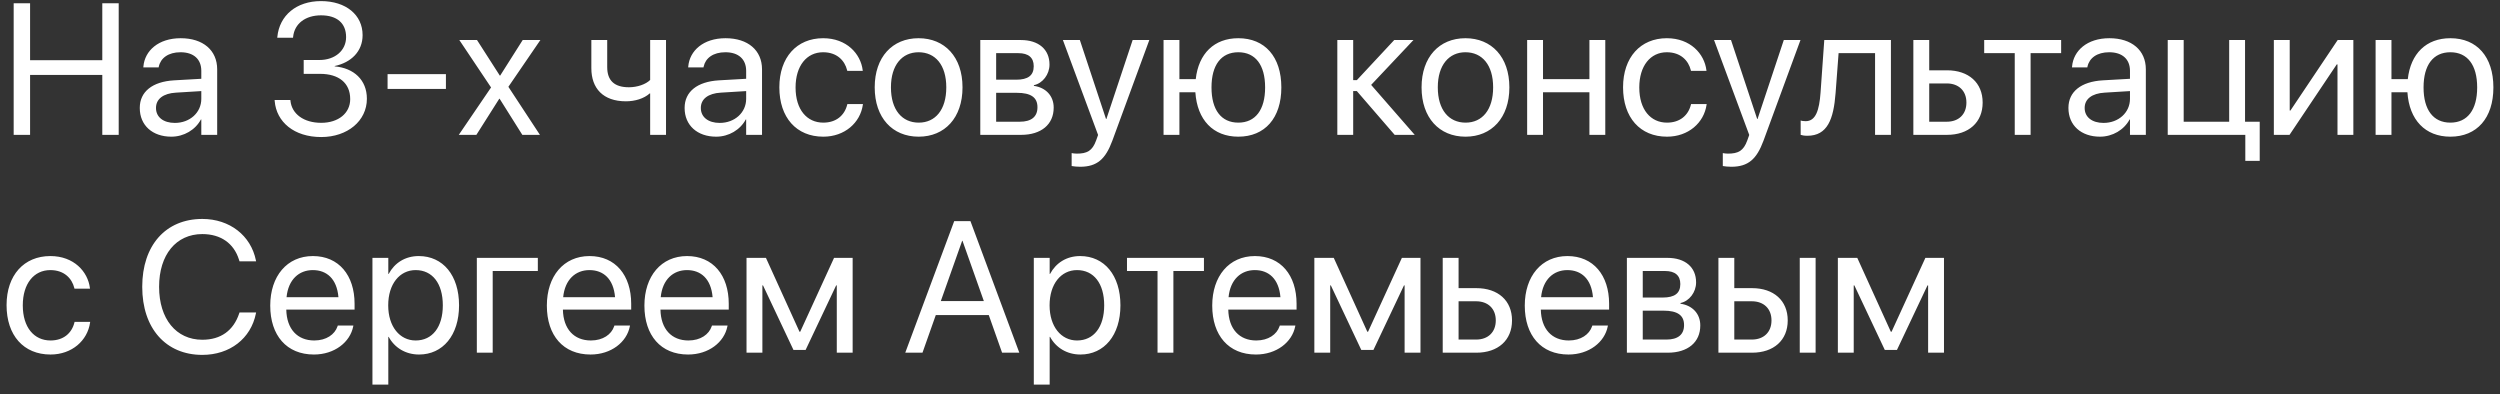 <?xml version="1.0" encoding="UTF-8"?> <svg xmlns="http://www.w3.org/2000/svg" width="241" height="38" viewBox="0 0 241 38" fill="none"><rect x="0" y="0" width="241" height="38" fill="#333333" stroke="none"/> <path d="M1.318 13H2.9V7.226H9.861V13H11.443V0.317H9.861V5.802H2.9V0.317H1.318V13ZM16.515 13.176C17.736 13.176 18.835 12.517 19.371 11.515H19.406V13H20.936V6.681C20.936 4.853 19.582 3.684 17.42 3.684C15.267 3.684 13.957 4.896 13.825 6.399L13.816 6.496H15.293L15.31 6.417C15.486 5.6 16.225 5.037 17.402 5.037C18.677 5.037 19.406 5.714 19.406 6.83V7.595L16.787 7.744C14.687 7.867 13.474 8.843 13.474 10.398V10.416C13.474 12.077 14.695 13.176 16.515 13.176ZM15.038 10.416V10.398C15.038 9.546 15.741 9.001 16.963 8.931L19.406 8.781V9.528C19.406 10.855 18.299 11.849 16.857 11.849C15.759 11.849 15.038 11.295 15.038 10.416ZM30.964 13.211C33.504 13.211 35.367 11.646 35.367 9.528V9.511C35.367 7.709 34.11 6.558 32.265 6.399V6.364C33.847 6.03 34.954 4.958 34.954 3.394V3.376C34.954 1.451 33.363 0.106 30.946 0.106C28.573 0.106 26.939 1.486 26.736 3.552L26.727 3.64H28.248L28.257 3.552C28.389 2.269 29.452 1.478 30.946 1.478C32.493 1.478 33.363 2.242 33.363 3.569V3.587C33.363 4.853 32.309 5.784 30.797 5.784H29.276V7.12H30.867C32.643 7.12 33.759 7.99 33.759 9.546V9.563C33.759 10.908 32.625 11.84 30.964 11.84C29.276 11.84 28.134 10.979 28.002 9.73L27.993 9.643H26.473L26.481 9.748C26.648 11.752 28.345 13.211 30.964 13.211ZM37.362 8.57H42.987V7.146H37.362V8.57ZM44.227 13H45.923L48.129 9.52H48.164L50.352 13H52.049L49.008 8.368L52.093 3.859H50.388L48.217 7.287H48.182L45.984 3.859H44.279L47.338 8.43L44.227 13ZM64.204 13V3.859H62.675V7.709C62.253 8.131 61.435 8.412 60.627 8.412C59.23 8.412 58.535 7.771 58.535 6.47V3.859H57.006V6.575C57.006 8.518 58.14 9.766 60.337 9.766C61.207 9.766 62.068 9.511 62.64 9.001H62.675V13H64.204ZM69.038 13.176C70.26 13.176 71.358 12.517 71.894 11.515H71.93V13H73.459V6.681C73.459 4.853 72.106 3.684 69.943 3.684C67.79 3.684 66.481 4.896 66.349 6.399L66.34 6.496H67.816L67.834 6.417C68.01 5.6 68.748 5.037 69.926 5.037C71.2 5.037 71.93 5.714 71.93 6.83V7.595L69.311 7.744C67.21 7.867 65.997 8.843 65.997 10.398V10.416C65.997 12.077 67.219 13.176 69.038 13.176ZM67.561 10.416V10.398C67.561 9.546 68.265 9.001 69.486 8.931L71.93 8.781V9.528C71.93 10.855 70.822 11.849 69.381 11.849C68.282 11.849 67.561 11.295 67.561 10.416ZM79.365 13.176C81.431 13.176 82.934 11.831 83.18 10.091L83.189 10.029H81.686L81.668 10.1C81.413 11.119 80.613 11.822 79.365 11.822C77.783 11.822 76.693 10.565 76.693 8.438V8.43C76.693 6.355 77.757 5.037 79.348 5.037C80.692 5.037 81.431 5.846 81.659 6.76L81.677 6.83H83.171L83.162 6.76C82.969 5.195 81.624 3.684 79.348 3.684C76.808 3.684 75.129 5.529 75.129 8.412V8.421C75.129 11.33 76.772 13.176 79.365 13.176ZM88.559 13.176C91.081 13.176 92.786 11.348 92.786 8.43V8.412C92.786 5.494 91.072 3.684 88.55 3.684C86.027 3.684 84.322 5.503 84.322 8.412V8.43C84.322 11.339 86.019 13.176 88.559 13.176ZM88.567 11.822C86.95 11.822 85.887 10.583 85.887 8.43V8.412C85.887 6.276 86.959 5.037 88.55 5.037C90.167 5.037 91.222 6.268 91.222 8.412V8.43C91.222 10.574 90.176 11.822 88.567 11.822ZM94.5 13H98.438C100.38 13 101.575 11.989 101.575 10.381V10.363C101.575 9.247 100.819 8.438 99.668 8.28V8.21C100.512 8.034 101.171 7.173 101.171 6.232V6.215C101.171 4.765 100.125 3.859 98.411 3.859H94.5V13ZM96.029 7.683V5.125H98.183C99.141 5.125 99.65 5.556 99.65 6.373V6.391C99.65 7.27 99.106 7.683 97.954 7.683H96.029ZM96.029 11.734V8.948H98.033C99.369 8.948 100.011 9.388 100.011 10.328V10.346C100.011 11.26 99.413 11.734 98.306 11.734H96.029ZM104.124 16.076C105.776 16.076 106.576 15.32 107.227 13.571L110.795 3.859H109.187L106.655 11.471H106.62L104.098 3.859H102.463L105.855 13.009L105.671 13.527C105.302 14.565 104.766 14.81 103.799 14.81C103.614 14.81 103.438 14.784 103.307 14.758V16.006C103.5 16.041 103.825 16.076 104.124 16.076ZM112.166 13H113.695V8.896H115.233C115.409 11.559 116.947 13.176 119.373 13.176C121.939 13.176 123.521 11.374 123.521 8.438V8.421C123.521 5.477 121.939 3.684 119.373 3.684C117.053 3.684 115.541 5.16 115.269 7.63H113.695V3.859H112.166V13ZM119.373 11.822C117.721 11.822 116.789 10.583 116.789 8.438V8.421C116.789 6.268 117.721 5.037 119.373 5.037C121.025 5.037 121.957 6.268 121.957 8.421V8.438C121.957 10.583 121.025 11.822 119.373 11.822ZM130.799 8.781L134.446 13H136.38L132.179 8.184L136.257 3.859H134.402L130.799 7.727H130.447V3.859H128.918V13H130.447V8.781H130.799ZM141.275 13.176C143.798 13.176 145.503 11.348 145.503 8.43V8.412C145.503 5.494 143.789 3.684 141.267 3.684C138.744 3.684 137.039 5.503 137.039 8.412V8.43C137.039 11.339 138.735 13.176 141.275 13.176ZM141.284 11.822C139.667 11.822 138.604 10.583 138.604 8.43V8.412C138.604 6.276 139.676 5.037 141.267 5.037C142.884 5.037 143.938 6.268 143.938 8.412V8.43C143.938 10.574 142.893 11.822 141.284 11.822ZM153.22 13H154.749V3.859H153.22V7.63H148.746V3.859H147.217V13H148.746V8.896H153.22V13ZM160.699 13.176C162.765 13.176 164.268 11.831 164.514 10.091L164.522 10.029H163.02L163.002 10.1C162.747 11.119 161.947 11.822 160.699 11.822C159.117 11.822 158.027 10.565 158.027 8.438V8.43C158.027 6.355 159.091 5.037 160.682 5.037C162.026 5.037 162.765 5.846 162.993 6.76L163.011 6.83H164.505L164.496 6.76C164.303 5.195 162.958 3.684 160.682 3.684C158.142 3.684 156.463 5.529 156.463 8.412V8.421C156.463 11.33 158.106 13.176 160.699 13.176ZM166.896 16.076C168.548 16.076 169.348 15.32 169.998 13.571L173.566 3.859H171.958L169.427 11.471H169.392L166.869 3.859H165.234L168.627 13.009L168.442 13.527C168.073 14.565 167.537 14.81 166.57 14.81C166.386 14.81 166.21 14.784 166.078 14.758V16.006C166.271 16.041 166.597 16.076 166.896 16.076ZM176.95 8.975L177.24 5.125H180.756V13H182.285V3.859H175.86L175.5 8.939C175.377 10.618 175.043 11.682 174.067 11.682C173.83 11.682 173.663 11.646 173.584 11.62V13C173.707 13.044 173.936 13.088 174.226 13.088C176.168 13.088 176.757 11.497 176.95 8.975ZM184.447 13H187.69C189.782 13 191.127 11.796 191.127 9.897V9.88C191.127 7.981 189.782 6.777 187.69 6.777H185.977V3.859H184.447V13ZM187.664 8.043C188.824 8.043 189.562 8.764 189.562 9.88V9.897C189.562 11.005 188.833 11.734 187.664 11.734H185.977V8.043H187.664ZM198.694 3.859H191.276V5.125H194.221V13H195.75V5.125H198.694V3.859ZM202.438 13.176C203.66 13.176 204.759 12.517 205.295 11.515H205.33V13H206.859V6.681C206.859 4.853 205.506 3.684 203.344 3.684C201.19 3.684 199.881 4.896 199.749 6.399L199.74 6.496H201.217L201.234 6.417C201.41 5.6 202.148 5.037 203.326 5.037C204.601 5.037 205.33 5.714 205.33 6.83V7.595L202.711 7.744C200.61 7.867 199.397 8.843 199.397 10.398V10.416C199.397 12.077 200.619 13.176 202.438 13.176ZM200.962 10.416V10.398C200.962 9.546 201.665 9.001 202.887 8.931L205.33 8.781V9.528C205.33 10.855 204.223 11.849 202.781 11.849C201.683 11.849 200.962 11.295 200.962 10.416ZM216.448 15.505H217.837V11.734H216.422V3.859H214.893V11.734H210.507V3.859H208.969V13H216.448V15.505ZM219.199 13H220.711L225.264 6.206H225.334V13H226.863V3.859H225.352L220.799 10.653H220.729V3.859H219.199V13ZM229.008 13H230.537V8.896H232.075C232.251 11.559 233.789 13.176 236.215 13.176C238.781 13.176 240.363 11.374 240.363 8.438V8.421C240.363 5.477 238.781 3.684 236.215 3.684C233.895 3.684 232.383 5.16 232.11 7.63H230.537V3.859H229.008V13ZM236.215 11.822C234.562 11.822 233.631 10.583 233.631 8.438V8.421C233.631 6.268 234.562 5.037 236.215 5.037C237.867 5.037 238.799 6.268 238.799 8.421V8.438C238.799 10.583 237.867 11.822 236.215 11.822ZM4.869 34.176C6.935 34.176 8.438 32.831 8.684 31.091L8.692 31.029H7.189L7.172 31.1C6.917 32.119 6.117 32.822 4.869 32.822C3.287 32.822 2.197 31.565 2.197 29.439V29.43C2.197 27.355 3.261 26.037 4.852 26.037C6.196 26.037 6.935 26.846 7.163 27.76L7.181 27.83H8.675L8.666 27.76C8.473 26.195 7.128 24.684 4.852 24.684C2.312 24.684 0.633 26.529 0.633 29.412V29.421C0.633 32.33 2.276 34.176 4.869 34.176ZM19.503 34.211C22.157 34.211 24.188 32.638 24.671 30.212L24.689 30.124H23.089L23.062 30.203C22.509 31.873 21.278 32.752 19.503 32.752C16.98 32.752 15.337 30.739 15.337 27.654V27.645C15.337 24.561 16.972 22.565 19.503 22.565C21.287 22.565 22.535 23.462 23.027 25L23.089 25.193H24.689L24.671 25.105C24.188 22.706 22.14 21.106 19.503 21.106C15.97 21.106 13.711 23.655 13.711 27.645V27.654C13.711 31.645 15.979 34.211 19.503 34.211ZM30.261 34.176C32.256 34.176 33.75 32.98 34.049 31.469L34.066 31.381H32.563L32.537 31.46C32.273 32.242 31.456 32.822 30.296 32.822C28.67 32.822 27.633 31.724 27.598 29.843H34.181V29.28C34.181 26.538 32.66 24.684 30.164 24.684C27.668 24.684 26.051 26.626 26.051 29.456V29.465C26.051 32.339 27.633 34.176 30.261 34.176ZM30.155 26.037C31.491 26.037 32.476 26.872 32.625 28.648H27.624C27.791 26.942 28.828 26.037 30.155 26.037ZM35.903 37.076H37.433V32.471H37.468C38.039 33.525 39.102 34.176 40.395 34.176C42.688 34.176 44.253 32.321 44.253 29.439V29.43C44.253 26.547 42.706 24.684 40.368 24.684C39.059 24.684 38.039 25.343 37.468 26.406H37.433V24.859H35.903V37.076ZM40.069 32.822C38.531 32.822 37.424 31.477 37.424 29.439V29.43C37.424 27.382 38.523 26.037 40.069 26.037C41.687 26.037 42.688 27.329 42.688 29.43V29.439C42.688 31.521 41.687 32.822 40.069 32.822ZM51.847 26.125V24.859H45.967V34H47.496V26.125H51.847ZM56.927 34.176C58.922 34.176 60.416 32.98 60.715 31.469L60.732 31.381H59.23L59.203 31.46C58.94 32.242 58.122 32.822 56.962 32.822C55.336 32.822 54.299 31.724 54.264 29.843H60.847V29.28C60.847 26.538 59.326 24.684 56.83 24.684C54.334 24.684 52.717 26.626 52.717 29.456V29.465C52.717 32.339 54.299 34.176 56.927 34.176ZM56.821 26.037C58.157 26.037 59.142 26.872 59.291 28.648H54.29C54.457 26.942 55.494 26.037 56.821 26.037ZM66.331 34.176C68.326 34.176 69.82 32.98 70.119 31.469L70.137 31.381H68.634L68.607 31.46C68.344 32.242 67.526 32.822 66.366 32.822C64.74 32.822 63.703 31.724 63.668 29.843H70.251V29.28C70.251 26.538 68.731 24.684 66.234 24.684C63.738 24.684 62.121 26.626 62.121 29.456V29.465C62.121 32.339 63.703 34.176 66.331 34.176ZM66.226 26.037C67.561 26.037 68.546 26.872 68.695 28.648H63.694C63.861 26.942 64.898 26.037 66.226 26.037ZM73.494 34V27.514H73.556L76.491 33.736H77.66L80.605 27.514H80.666V34H82.195V24.859H80.402L77.142 31.979H77.071L73.837 24.859H71.965V34H73.494ZM87.267 34H88.928L90.211 30.37H95.317L96.601 34H98.262L93.551 21.317H91.986L87.267 34ZM92.751 23.216H92.786L94.843 29.025H90.694L92.751 23.216ZM99.659 37.076H101.188V32.471H101.224C101.795 33.525 102.858 34.176 104.15 34.176C106.444 34.176 108.009 32.321 108.009 29.439V29.43C108.009 26.547 106.462 24.684 104.124 24.684C102.814 24.684 101.795 25.343 101.224 26.406H101.188V24.859H99.659V37.076ZM103.825 32.822C102.287 32.822 101.18 31.477 101.18 29.439V29.43C101.18 27.382 102.278 26.037 103.825 26.037C105.442 26.037 106.444 27.329 106.444 29.43V29.439C106.444 31.521 105.442 32.822 103.825 32.822ZM116.06 24.859H108.642V26.125H111.586V34H113.115V26.125H116.06V24.859ZM121.069 34.176C123.064 34.176 124.559 32.98 124.857 31.469L124.875 31.381H123.372L123.346 31.46C123.082 32.242 122.265 32.822 121.104 32.822C119.479 32.822 118.441 31.724 118.406 29.843H124.989V29.28C124.989 26.538 123.469 24.684 120.973 24.684C118.477 24.684 116.859 26.626 116.859 29.456V29.465C116.859 32.339 118.441 34.176 121.069 34.176ZM120.964 26.037C122.3 26.037 123.284 26.872 123.434 28.648H118.433C118.6 26.942 119.637 26.037 120.964 26.037ZM128.232 34V27.514H128.294L131.229 33.736H132.398L135.343 27.514H135.404V34H136.934V24.859H135.141L131.88 31.979H131.81L128.575 24.859H126.703V34H128.232ZM139.078 34H142.321C144.413 34 145.758 32.796 145.758 30.898V30.88C145.758 28.981 144.413 27.777 142.321 27.777H140.607V24.859H139.078V34ZM142.295 29.043C143.455 29.043 144.193 29.764 144.193 30.88V30.898C144.193 32.005 143.464 32.734 142.295 32.734H140.607V29.043H142.295ZM151.198 34.176C153.193 34.176 154.688 32.98 154.986 31.469L155.004 31.381H153.501L153.475 31.46C153.211 32.242 152.394 32.822 151.233 32.822C149.607 32.822 148.57 31.724 148.535 29.843H155.118V29.28C155.118 26.538 153.598 24.684 151.102 24.684C148.605 24.684 146.988 26.626 146.988 29.456V29.465C146.988 32.339 148.57 34.176 151.198 34.176ZM151.093 26.037C152.429 26.037 153.413 26.872 153.562 28.648H148.562C148.729 26.942 149.766 26.037 151.093 26.037ZM156.832 34H160.77C162.712 34 163.907 32.989 163.907 31.381V31.363C163.907 30.247 163.151 29.439 162 29.28V29.21C162.844 29.034 163.503 28.173 163.503 27.232V27.215C163.503 25.765 162.457 24.859 160.743 24.859H156.832V34ZM158.361 28.683V26.125H160.515C161.473 26.125 161.982 26.556 161.982 27.373V27.391C161.982 28.27 161.438 28.683 160.286 28.683H158.361ZM158.361 32.734V29.948H160.365C161.701 29.948 162.343 30.388 162.343 31.328V31.346C162.343 32.26 161.745 32.734 160.638 32.734H158.361ZM165.656 34H168.899C170.991 34 172.336 32.796 172.336 30.898V30.88C172.336 28.981 170.991 27.777 168.899 27.777H167.186V24.859H165.656V34ZM173.496 34H175.025V24.859H173.496V34ZM168.873 29.043C170.033 29.043 170.771 29.764 170.771 30.88V30.898C170.771 32.005 170.042 32.734 168.873 32.734H167.186V29.043H168.873ZM178.699 34V27.514H178.761L181.696 33.736H182.865L185.81 27.514H185.871V34H187.4V24.859H185.607L182.347 31.979H182.276L179.042 24.859H177.17V34H178.699Z" fill="white"></path> </svg> 